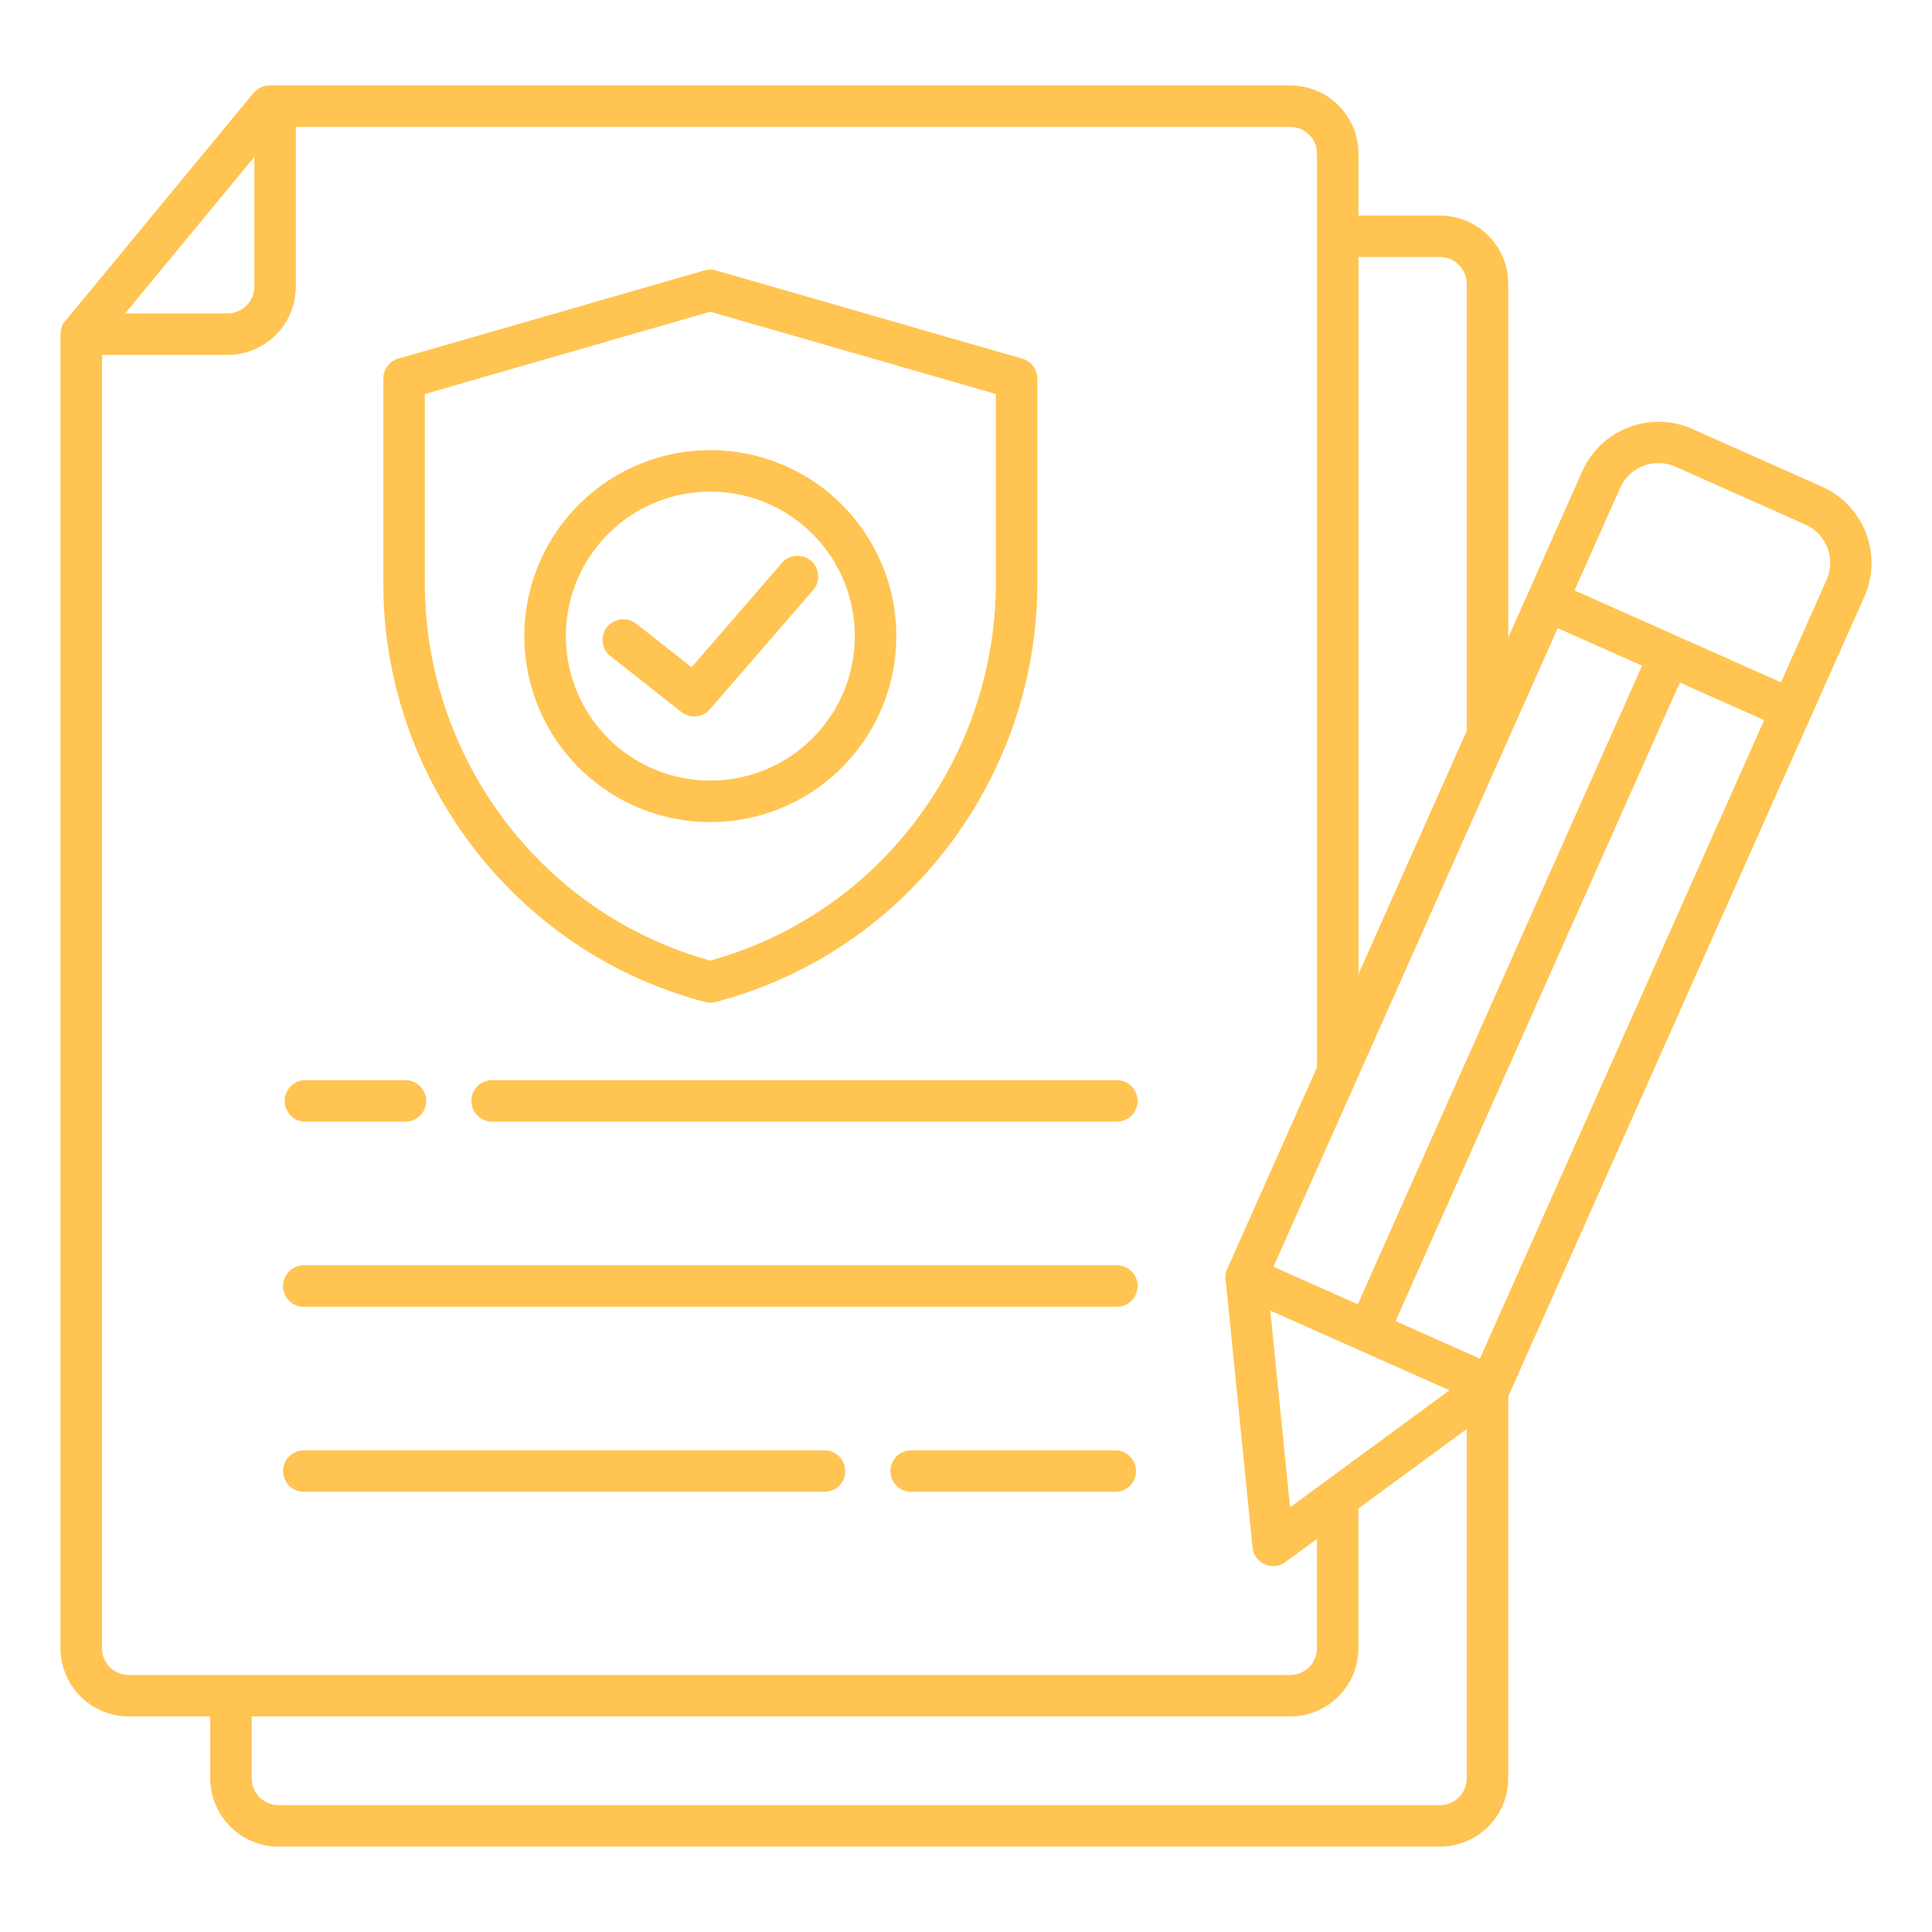 <svg id="Layer_1" viewBox="0 0 512 512" xmlns="http://www.w3.org/2000/svg" data-name="Layer 1" width="300" height="300" version="1.1" xmlns:xlink="http://www.w3.org/1999/xlink" xmlns:svgjs="http://svgjs.dev/svgjs"><g width="100%" height="100%" transform="matrix(1,0,0,1,0,0)"><path d="m138.963 168.577a49.281 49.281 0 1 1 49.281 49.281 49.283 49.283 0 0 1 -49.281-49.281zm22.206-27.077a38.289 38.289 0 1 0 54.15 0 38.291 38.291 0 0 0 -54.15 0zm.57 32.354 18.861 14.838a5.5 5.5 0 0 0 7.741-.967l27.159-31.364a5.479 5.479 0 0 0 -8.287-7.171l-23.93 27.642-14.758-11.6a5.489 5.489 0 0 0 -6.784 8.63zm-27.459 44.288a102.266 102.266 0 0 0 53.964 36.42 102.266 102.266 0 0 0 53.964-36.42 104.575 104.575 0 0 0 21.705-63.5v-50.224l-75.669-21.807-75.669 21.807v50.228a104.575 104.575 0 0 0 21.705 63.5zm52.47 47.364a5.452 5.452 0 0 0 2.868.033c50.7-13.222 85.287-59.731 85.287-110.893v-54.337h-.025a5.473 5.473 0 0 0 -3.968-5.26l-81.088-23.368a5.439 5.439 0 0 0 -3.083-.022l-80.658 23.241a5.5 5.5 0 0 0 -4.5 5.406v54.337c0 51.142 34.458 97.5 85.167 110.86zm280.776-74.674-22.356-9.952-.053.121-75.274 169.099 22.355 9.951 75.328-169.222zm-50.264-34.366 54.719 24.357 12.09-27.158a11.146 11.146 0 0 0 -5.642-14.671l-34.411-15.318a11.145 11.145 0 0 0 -14.671 5.641zm-66.292 236.314-9.094 6.674-5.234-52.139 47.479 21.135-32.546 23.886a5.5 5.5 0 0 0 -.6.444zm-317.812-309.719h27.171a7.113 7.113 0 0 0 7.08-7.081v-34.419zm45.242-49.435v42.354a18.111 18.111 0 0 1 -18.071 18.073h-33.31v342.752a7.114 7.114 0 0 0 7.081 7.079h307.836a7.115 7.115 0 0 0 7.08-7.079v-28.988l-8.391 6.158a5.492 5.492 0 0 1 -8.693-3.883l-7.135-71.08a5.454 5.454 0 0 1 .51-2.9l23.711-53.266v-242.138a7.117 7.117 0 0 0 -7.08-7.082zm2.334 312.674a5.5 5.5 0 1 1 0-10.991h215.019a5.5 5.5 0 1 1 0 10.991zm160.953 49.05a5.5 5.5 0 1 1 0-10.992h54.066a5.5 5.5 0 0 1 0 10.992zm-160.953 0a5.5 5.5 0 1 1 0-10.992h137.966a5.5 5.5 0 0 1 0 10.992zm49.493-98.1a5.5 5.5 0 0 1 0-10.992h165.526a5.5 5.5 0 1 1 0 10.992zm-49.493 0a5.5 5.5 0 0 1 0-10.992h26.5a5.5 5.5 0 1 1 0 10.992zm-14.025 157.626v16.424a7.1 7.1 0 0 0 7.081 7.079h307.835a7.115 7.115 0 0 0 7.08-7.079v-92.612l-28.7 21.062v37.055a18.111 18.111 0 0 1 -18.072 18.071zm322-261.2-28.7 64.468v-190.028h21.617a7.117 7.117 0 0 1 7.08 7.081v118.482zm10.688 2.928 13.414-30.133 22.357 9.952-.051.11-75.282 169.114-22.356-9.947 21.852-49.089a5.436 5.436 0 0 0 .373-.838l39.316-88.323a5.394 5.394 0 0 0 .373-.839zm-39.389-139.48v-16.416a18.114 18.114 0 0 0 -18.072-18.074h-270.536v.021a5.466 5.466 0 0 0 -4.229 2l-49.571 60.053c-1.437 1.6-1.306 2.2-1.57 3.707v348.39a18.111 18.111 0 0 0 18.07 18.071h21.617v16.424a18.131 18.131 0 0 0 18.073 18.066h307.835a18.111 18.111 0 0 0 18.075-18.066v-101.225l94.375-211.945a22.138 22.138 0 0 0 -11.181-29.14l-34.411-15.318a22.136 22.136 0 0 0 -29.14 11.18l-19.643 44.134v-93.786a18.113 18.113 0 0 0 -18.072-18.073z" fill-rule="evenodd" fill="#ffc451" fill-opacity="1" data-original-color="#000000ff" stroke="none" stroke-opacity="1"/></g></svg>